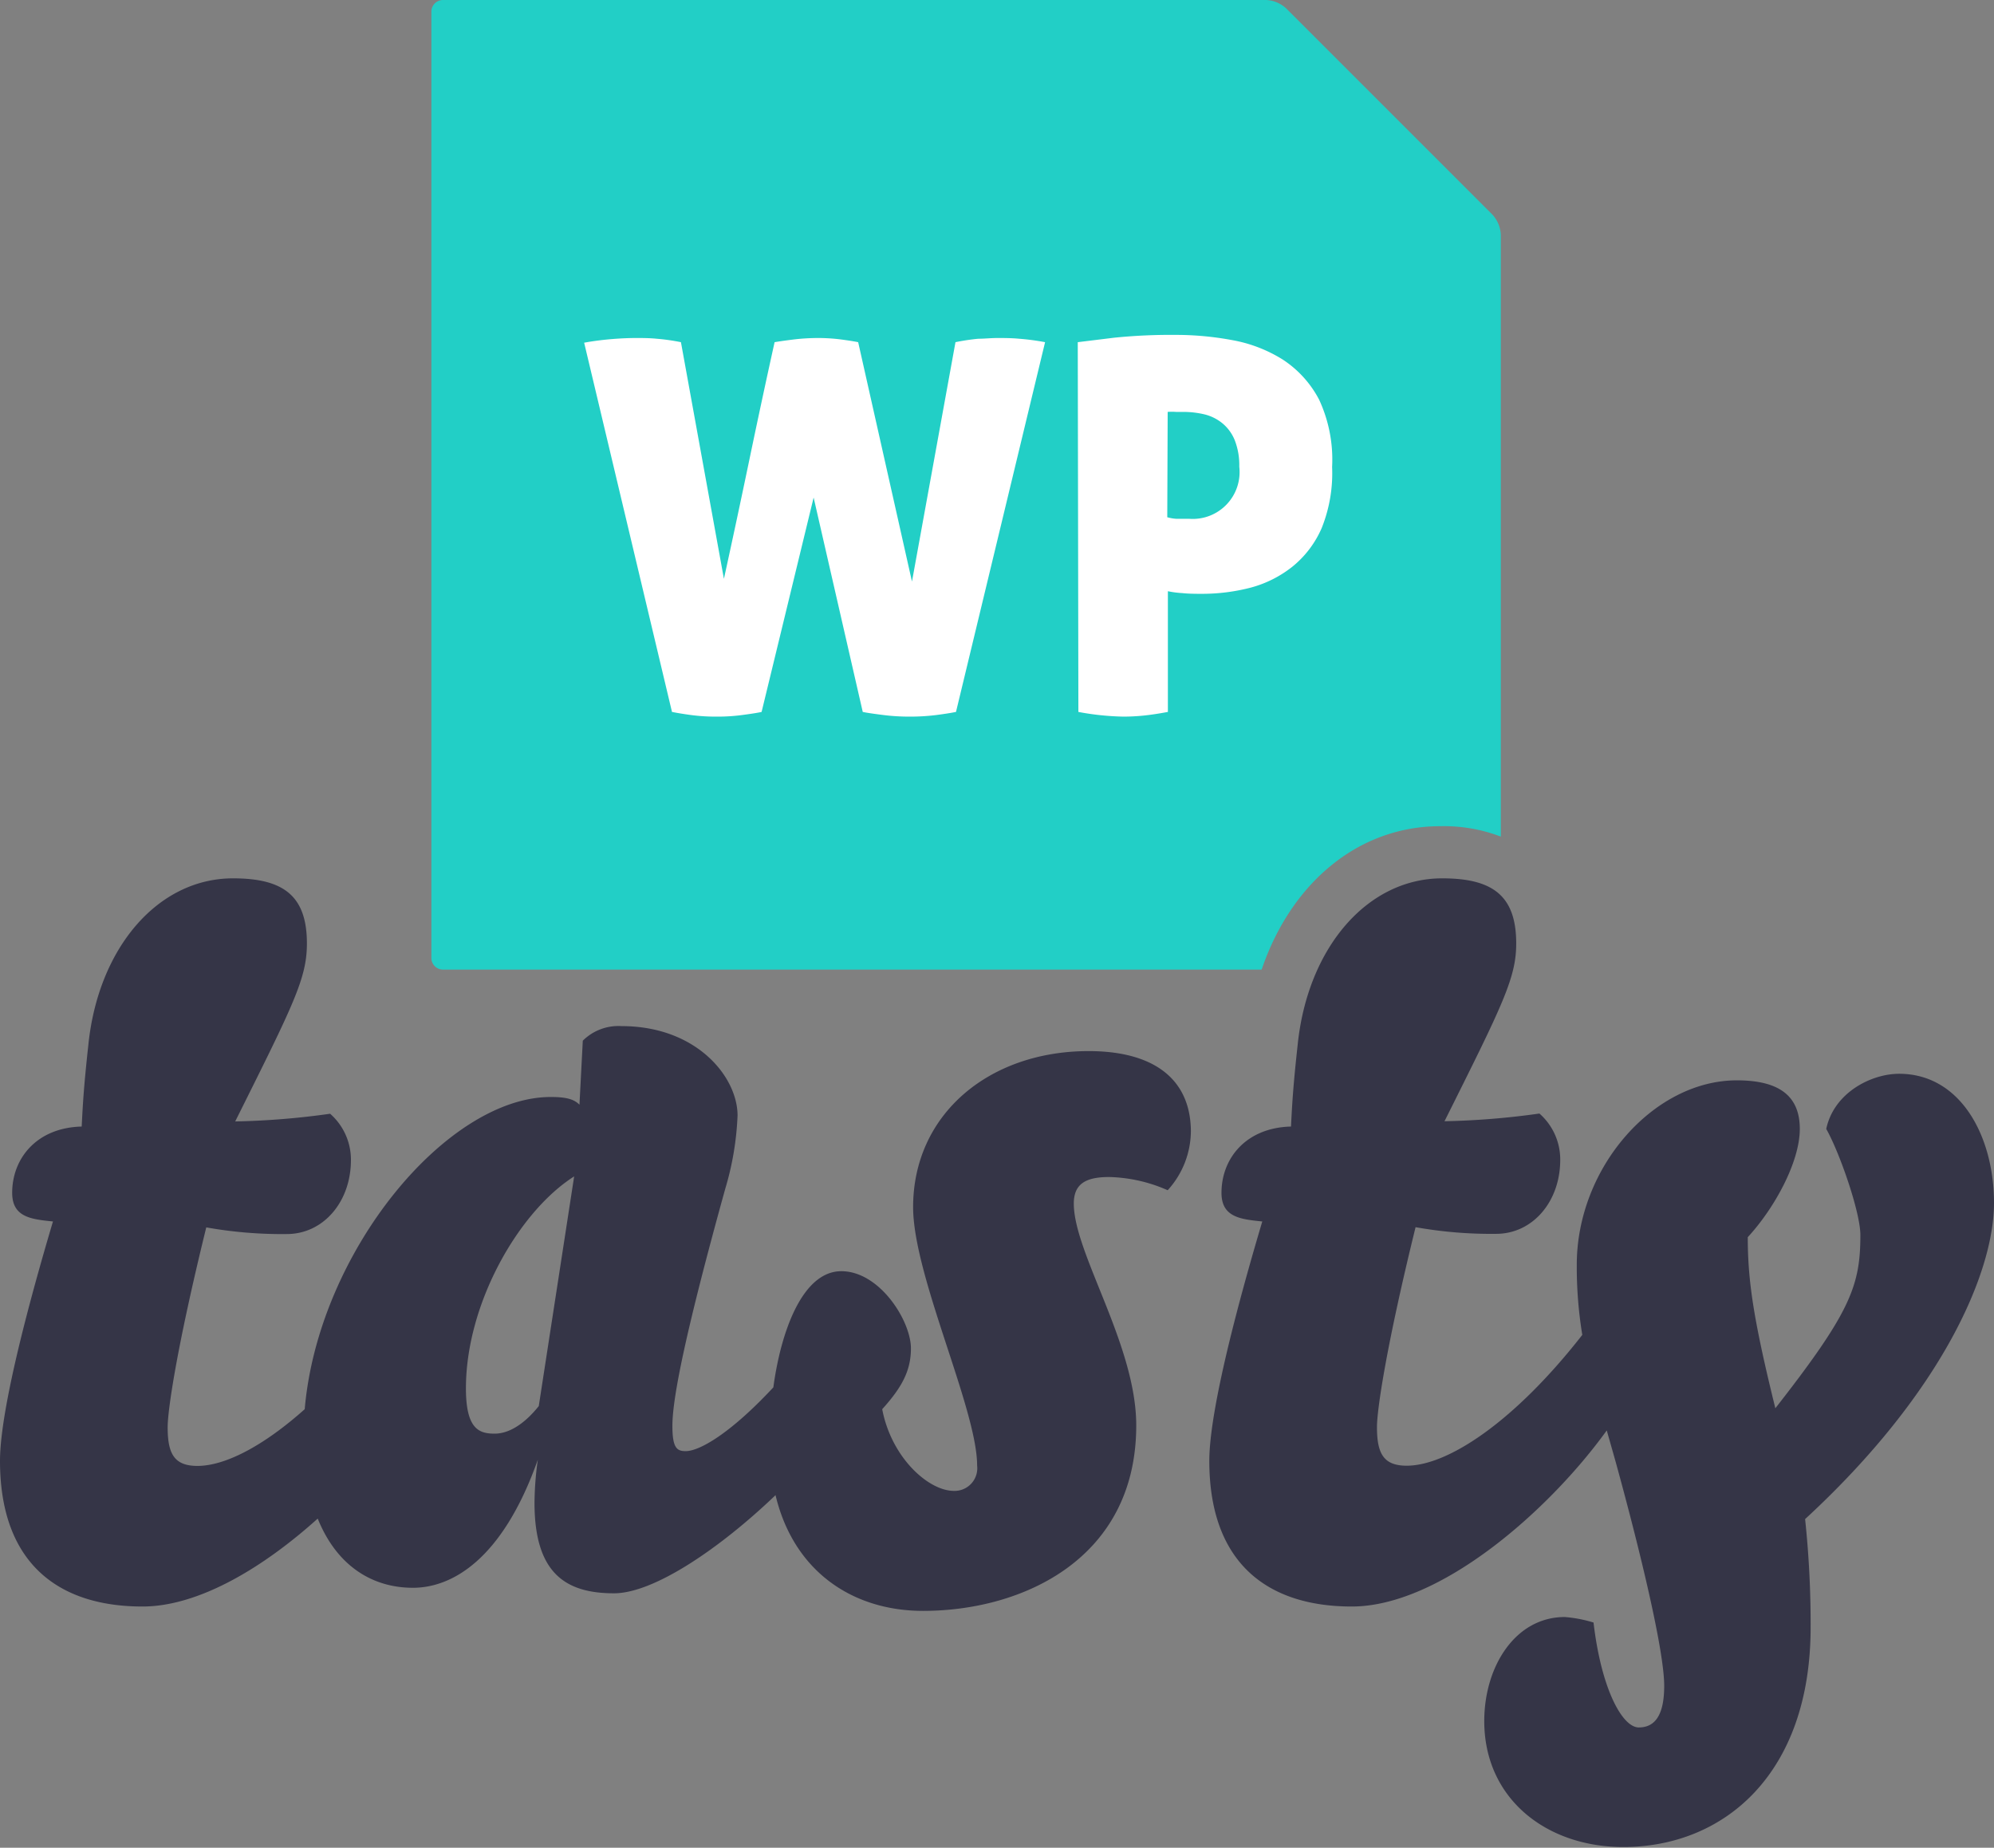 <svg xmlns="http://www.w3.org/2000/svg" viewBox="0 0 191.6 177.55"><rect x="0" y="0" width="191.6" height="177.55" fill="#808080" stroke="none"/><defs><style>.cls-1{fill:#22cfc6;}.cls-2{fill:#353547;}.cls-3{fill:#fff;}</style></defs><title>Asset 2</title><g id="Layer_2" data-name="Layer 2"><g id="Layer_1-2" data-name="Layer 1"><path class="cls-1" d="M42.57,93.17h78.66c2.83-8.35,9.31-13.78,17.15-13.78a15.31,15.31,0,0,1,5.83,1V22.54a3.06,3.06,0,0,0-.79-1.9L123.57.79a3.06,3.06,0,0,0-1.9-.79H42.57a1.12,1.12,0,0,0-1.12,1.12V92.06A1.12,1.12,0,0,0,42.57,93.17Z"/><path class="cls-2" d="M104.61,101C95,101,87.74,107.1,87.74,116c0,6.57,6.15,19.41,6.15,24.82a2.18,2.18,0,0,1-2.23,2.44c-2.44,0-6-3.18-6.89-7.85,1.8-2,2.76-3.61,2.76-5.84,0-2.65-3-7.42-6.69-7.42s-5.79,5.68-6.53,11.16c-3.94,4.24-7,6.13-8.43,6.13-.85,0-1.27-.32-1.27-2.44,0-2.76,1.38-9.44,5.09-22.81a28.3,28.3,0,0,0,1.17-7c0-3.71-3.93-8.59-11.14-8.59A4.85,4.85,0,0,0,56,100l-.32,6.15c-.53-.53-1.27-.74-2.76-.74-10,0-22.34,14.9-23.64,30-4.06,3.62-7.71,5.45-10.31,5.45-2.23,0-2.86-1.17-2.86-3.71,0-1.59.84-7.54,3.71-19.21a41.33,41.33,0,0,0,7.74.64c3.5,0,6.16-3.08,6.16-7.11a5.87,5.87,0,0,0-2-4.45,75,75,0,0,1-9.12.74C28.22,96.49,29.49,94,29.49,90.66c0-4.56-2.22-6.26-7.1-6.26-7.22,0-12.95,6.68-13.9,16-.43,3.92-.53,5.62-.64,7.85-4.35.11-6.68,3.08-6.68,6.37,0,2.33,1.8,2.54,3.92,2.75-4,13.48-5.09,20-5.09,23,0,9.76,5.52,14,13.69,14,5.41,0,11.61-3.74,16.84-8.45,1.76,4.39,5.09,6.65,9.15,6.65,3.71,0,8.59-2.66,12-12.31a30.58,30.58,0,0,0-.32,4.14c0,6.79,3,8.7,7.64,8.7,3.82,0,10.15-4.29,15.52-9.43,1.73,7.27,7.34,11.12,14.18,11.12,9.55,0,20.48-5,20.48-17.82,0-7.74-6-16.55-6-21.32,0-1.91,1.17-2.55,3.4-2.55a14.71,14.71,0,0,1,5.62,1.27,8.49,8.49,0,0,0,2.23-5.73C114.37,103.6,110.76,101,104.61,101ZM51.77,135.11c-1.27,1.59-2.76,2.65-4.24,2.65s-2.76-.42-2.76-4.35c0-8.17,5.09-17,10.4-20.37Z"/><path class="cls-2" d="M191.6,115.59c0-6.36-3.18-12.41-9.12-12.41-2.66,0-6.26,1.8-7,5.3,1.27,2.23,3.28,8,3.28,10.19,0,4.88-.95,7.42-8.17,16.65-2.12-8.59-2.65-12.3-2.65-16.44,2.55-2.76,5-7.21,5-10.4s-2-4.67-6.05-4.67c-8,0-15.38,8.39-15.38,17.72a40.18,40.18,0,0,0,.53,6.74c-6.54,8.37-12.93,12.57-16.87,12.57-2.23,0-2.86-1.17-2.86-3.71,0-1.59.84-7.54,3.71-19.21a41.33,41.33,0,0,0,7.74.64c3.5,0,6.16-3.08,6.16-7.11a5.87,5.87,0,0,0-2-4.45,75,75,0,0,1-9.12.74c5.62-11.25,6.89-13.79,6.89-17.08,0-4.56-2.22-6.26-7.11-6.26-7.21,0-12.94,6.68-13.89,16-.43,3.92-.53,5.62-.64,7.85-4.35.11-6.68,3.08-6.68,6.37,0,2.33,1.8,2.54,3.92,2.75-4,13.48-5.09,20-5.09,23,0,9.76,5.52,14,13.69,14,8.49,0,18.94-9.21,24.5-16.92.25.88.53,1.87.85,3,2.34,8.49,4.67,18.14,4.67,21.54,0,2.76-.85,4-2.44,4s-3.61-3.71-4.35-10.08a12.8,12.8,0,0,0-2.76-.53c-4.77,0-7.74,4.77-7.74,10,0,7.43,5.94,12.1,13.36,12.1,9.66,0,18-7,18-21.11a95.66,95.66,0,0,0-.53-10.4C186.61,133.84,191.6,122.27,191.6,115.59Z"/><path class="cls-3" d="M91.81,32.88A20.3,20.3,0,0,1,94,32.55c.6,0,1.21-.07,1.84-.07s1.36,0,2.09.07a22.61,22.61,0,0,1,2.49.33L91.86,68.41c-.5.1-1.14.2-1.91.3a20.33,20.33,0,0,1-2.57.15,20,20,0,0,1-2.71-.18q-1.32-.17-1.77-.27l-4.72-20.6-5,20.6c-.3.07-.85.16-1.67.27a17.83,17.83,0,0,1-2.61.18,18.5,18.5,0,0,1-2.49-.15c-.73-.1-1.34-.2-1.84-.3L56.13,32.93c.93-.17,1.83-.28,2.69-.35s1.62-.1,2.29-.1,1.28,0,2,.07a19.82,19.82,0,0,1,2.32.33l4.13,22.74Q70.76,50.15,72,44.2t2.43-11.32c.6-.1,1.26-.19,2-.28a20.28,20.28,0,0,1,2.23-.12,17.7,17.7,0,0,1,2,.12c.7.09,1.3.18,1.8.28l5.17,23Z"/><path class="cls-3" d="M103.56,32.88l3.5-.43a54.1,54.1,0,0,1,6-.27,29.47,29.47,0,0,1,5.33.5,13.68,13.68,0,0,1,4.85,1.86,10.27,10.27,0,0,1,3.51,3.86A13.67,13.67,0,0,1,128,44.87,14.16,14.16,0,0,1,127,50.74a9.75,9.75,0,0,1-2.84,3.73,11,11,0,0,1-4,2,18.52,18.52,0,0,1-4.65.59c-.63,0-1.27,0-1.92-.07a9,9,0,0,1-1.37-.18v11.6c-.86.16-1.64.28-2.33.35s-1.35.1-1.94.1a25.94,25.94,0,0,1-4.33-.45Zm8.6,16.82a4,4,0,0,0,.85.15c.4,0,.81,0,1.24,0a4.5,4.5,0,0,0,4.83-5,6.62,6.62,0,0,0-.42-2.51,4.09,4.09,0,0,0-1.17-1.64,4.35,4.35,0,0,0-1.74-.88,8.93,8.93,0,0,0-2.09-.24H113a5.37,5.37,0,0,0-.8,0Z"/></g></g></svg>